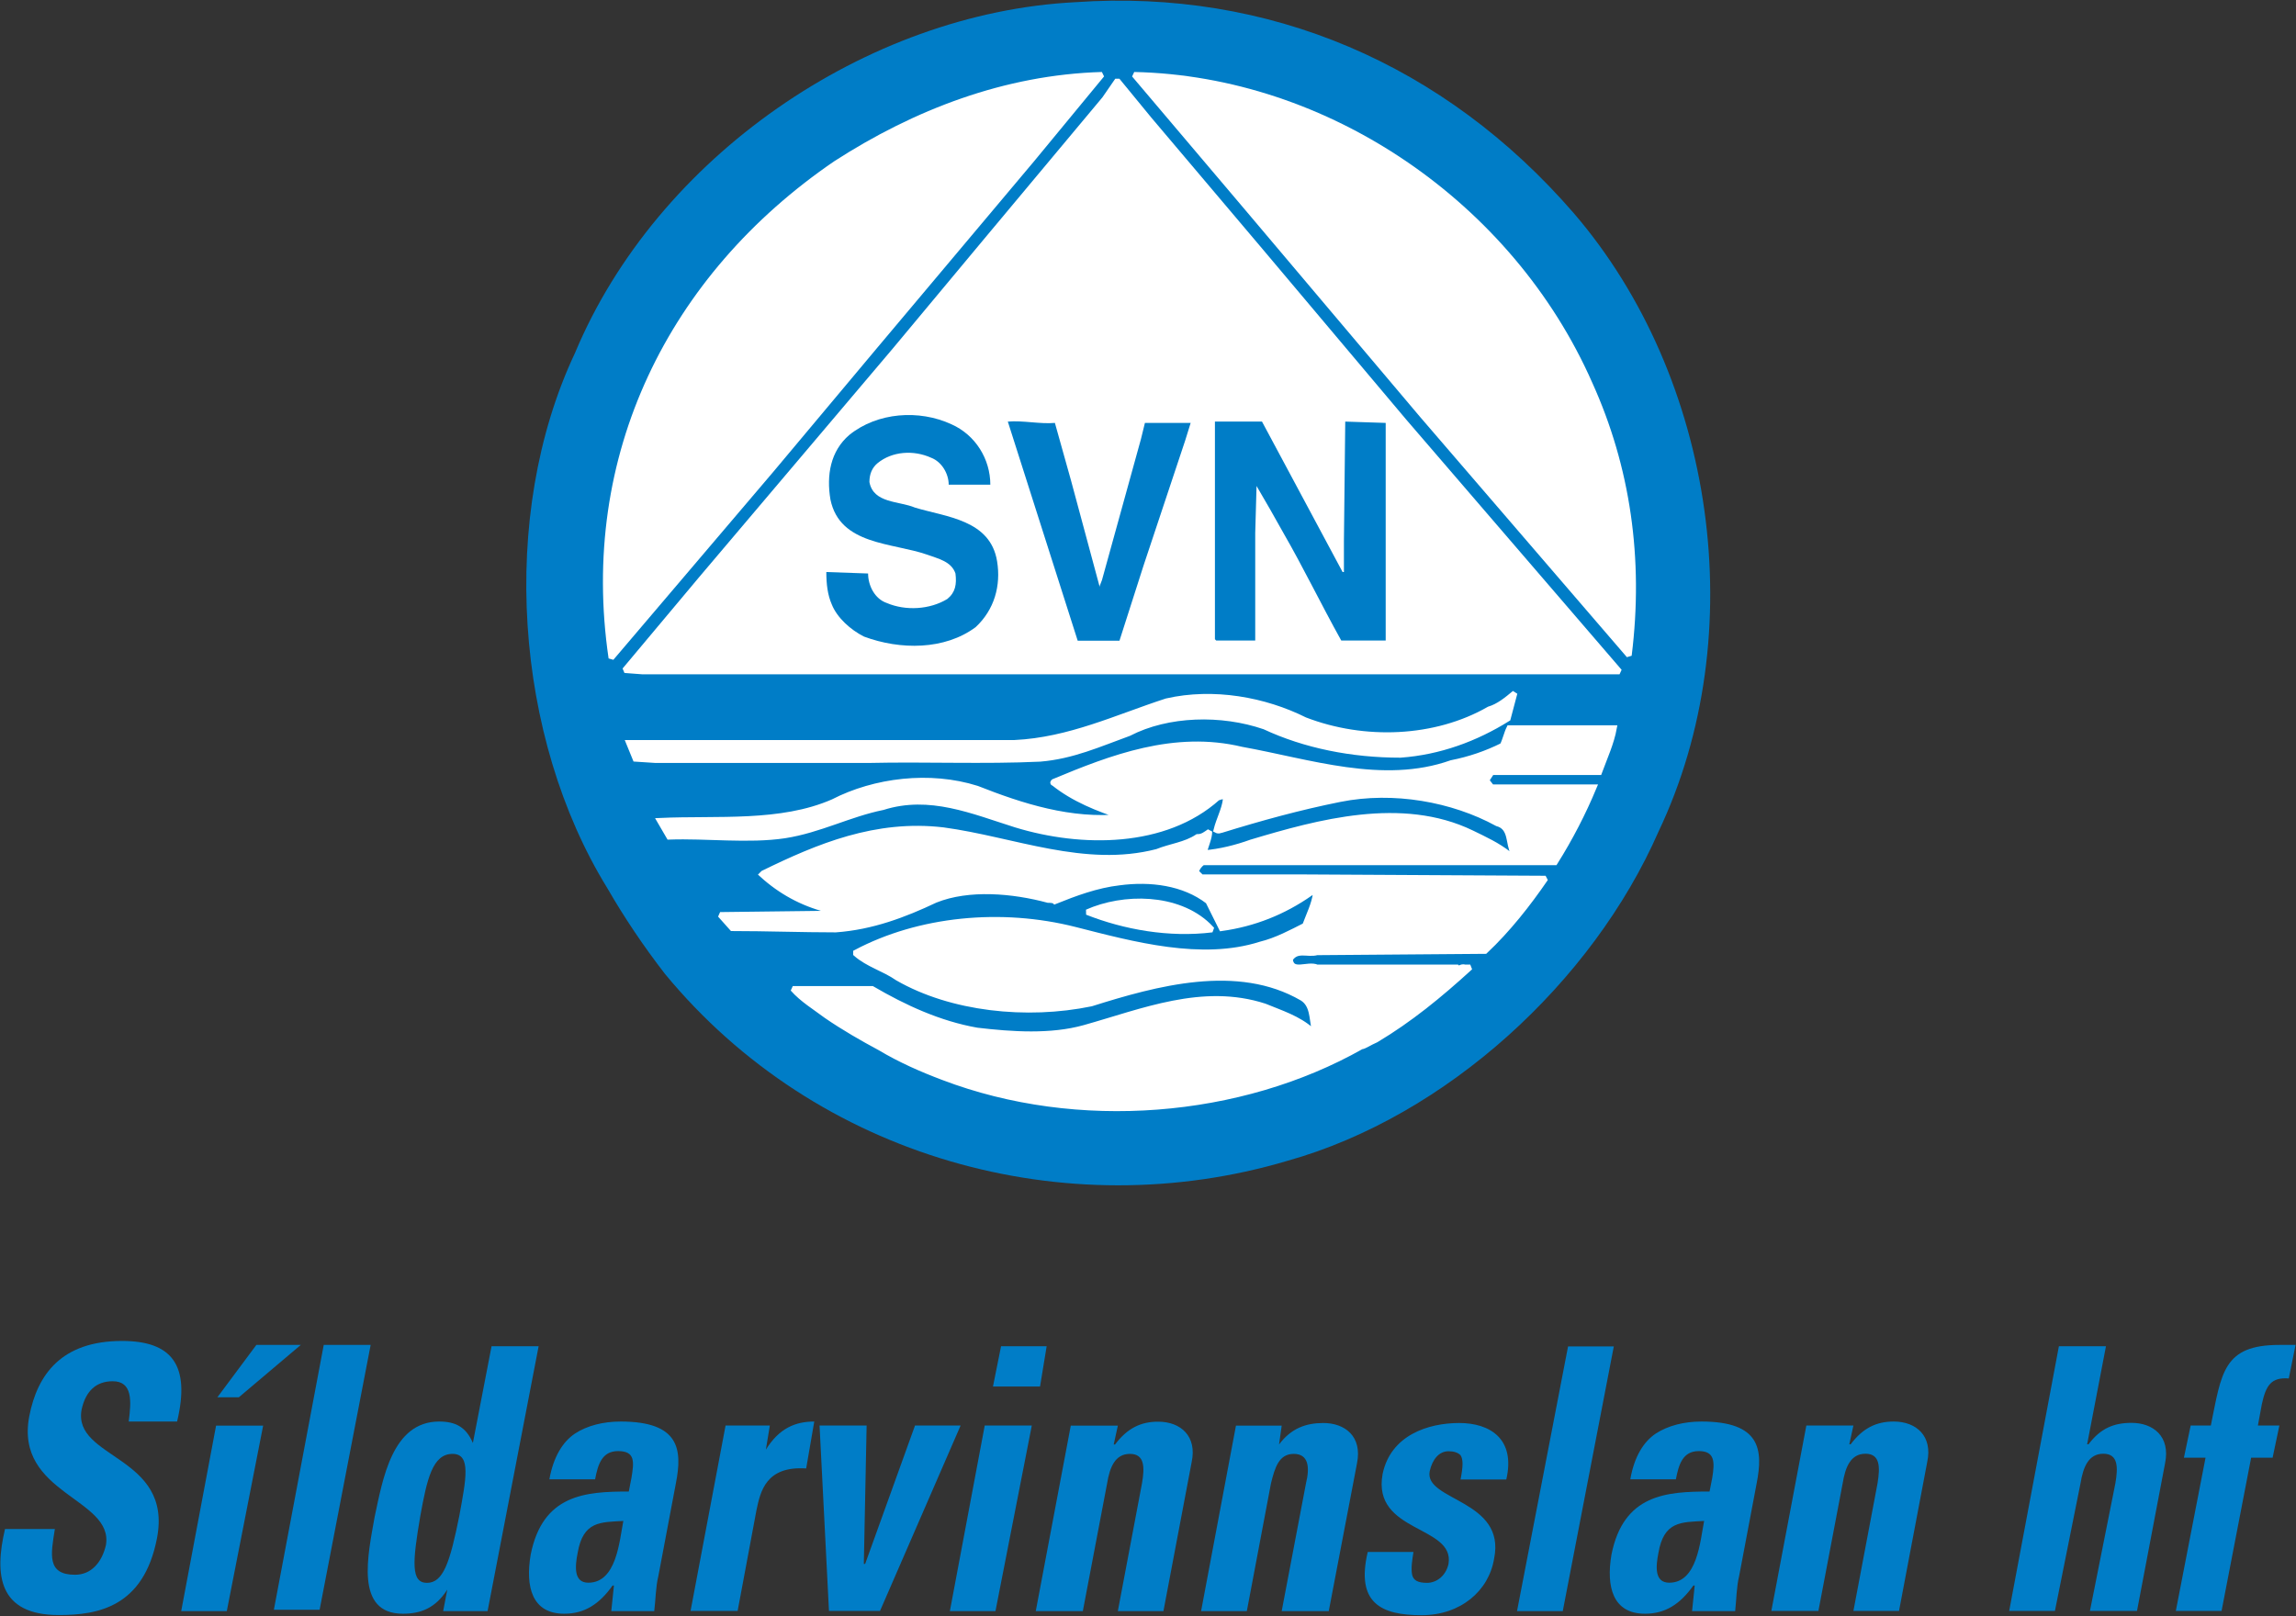 <svg version="1.2" xmlns="http://www.w3.org/2000/svg" viewBox="0 0 1561 1099" width="1561" height="1099">
	<rect x="0" y="0" width="1561" height="1099" fill="#333333" stroke="none"/>
	<title>SVN_Stefna_Vidbragdsaaetlun-1-pdf-svg</title>
	<defs>
		<clipPath clipPathUnits="userSpaceOnUse" id="cp1">
			<path d="m-8804.37-525.01h10885.18v7668.88h-10885.18z"/>
		</clipPath>
	</defs>
	<style>
		.s0 { fill: #007dc7 } 
		.s1 { fill: #ffffff;stroke: #ffffff;stroke-linecap: square;stroke-miterlimit:2;stroke-width: 3.7 } 
	</style>
	<g id="Clip-Path: Page 1" clip-path="url(#cp1)">
		<g id="Page 1">
			<path id="Path 5" class="s0" d="m412.8 603.8c-63-102.3-74-253.1-21.9-363.7 55.8-133.5 198.3-231.3 340-238.6 131.6-9.2 251.3 42 339.1 143.5 95.9 111.5 121.5 286.1 57.6 420.5-44.8 102.3-144.4 193.7-252.3 223.9-150.8 44.8-319.9-1.8-423.2-127.1q-21.9-28.3-39.3-58.5z"/>
			<path id="Path 6" class="s1" d="m561.8 690.7c-7.3-5.5-16.4-11-22.8-18.3h53.9c21.9 12.8 45.7 23.8 71.3 28.3 23.7 2.8 50.3 4.6 73.1-1.8 39.3-11 80.4-28.3 122.5-14.6 10.9 4.5 22.8 8.2 32 16.4 0.9 0 0.9 0 1.8-0.9-1.8-7.3-0.9-16.4-8.2-21-43.9-25.6-99.7-10.1-143.5 3.7-43.9 9.1-95.1 3.6-131.6-17.4-9.2-6.4-20.1-9.2-28.4-16.5v-0.9c43-22.8 98.7-28.3 149-15.5 39.3 10 85.9 22.8 126.1 10 11-2.7 21.1-8.2 30.2-12.8 2.7-7.3 6.4-14.6 7.3-21.9-0.9-0.9-2.7-0.9-3.7 0q-27.4 19.2-60.3 23.8l-9.1-18.3c-16.5-12.8-39.3-15.6-60.3-12.8-15.6 1.8-30.2 7.3-43.9 12.8-0.9-0.9-3.7-0.9-4.6-0.9-23.7-6.4-53.9-9.2-76.7 0-21.1 10-43 18.3-67.7 20.1-22.8 0-47.5-0.9-70.4-0.9l-8.2-9.2 74.1-0.9h0.9l-2.8-2.7q-24.7-6.4-43.8-23.8l0.9-0.9c37.4-18.3 76.7-34.7 122.4-29.3 47.6 6.4 96 27.5 145.4 14.7 9.1-3.7 19.1-4.6 27.4-10.1 3.6 0 5.5-1.8 8.2-3.6 0 4.5-2.7 10-3.7 14.6 11-0.9 22-3.7 32-7.3 45.7-13.7 102.4-29.3 149.9-6.4 9.2 4.5 17.4 8.2 25.6 14.6 0.9 0 1.8 0 2.8-0.9-3.7-6.4-1-17.4-11-20.1-30.2-16.5-70.4-23.8-106.9-16.5-27.5 5.5-54 12.8-80.5 21-0.9 0-1.8 1-3.6 0 1.8-7.3 5.5-13.7 6.4-21-0.9-2.7-2.8-1.8-5.5-0.9-35.7 32-92.3 32-137.1 18.3-29.3-9.2-58.5-22-90.5-11.9-22.8 4.6-42.9 15.5-66.7 19.2-24.7 3.7-53 0-78.6 0.9l-6.4-11c39.3-1.8 82.2 2.8 117.9-12.8 28.3-14.6 65.8-19.2 97.8-9.1 30.1 11.9 64 22.9 98.7 19.2-16.5-5.5-32.9-11.9-46.6-22.9-0.9 0 0-0.9 0-0.9 39.3-16.4 82.2-32.9 127.9-21.9 45.7 8.2 96 25.6 142.6 9.1q18.3-3.6 34.7-11.8c1.9-3.7 2.8-8.3 4.6-11.9q35.7 0 71.3 0c-1.8 10-6.4 20.1-10.1 30.1h-73.1l-3.6 5.5 3.6 4.6h69.5q-11 26.5-26.5 51.2h-239.5q-3.6 2.7-4.5 6.4l3.6 3.6h70.4l163.6 0.9c-11.9 17.4-25.6 34.8-41.1 49.4l-114.3 0.9c-6.4 1.8-13.7-2.7-18.3 4.6 1 10 11.9 2.7 18.3 5.5h87.8 7.3c1.8 1.8 2.7-0.9 5.5 0h3.6c-21 19.2-41.1 35.6-64 49.3-4.5 1.9-8.2 4.6-10 4.6-82.3 46.6-192.9 55.8-284.3 21-14.6-5.5-29.2-11.9-42.9-20.1-11.9-6.4-24.7-13.7-36.6-21.9z"/>
			<path id="Path 7" class="s1" d="m739.1 620.3c24.7-11 61.3-11 82.3 9.1q1.4 1.4 2.7 2.8c-29.2 3.6-59.4-1.8-85-11.9z"/>
			<path id="Path 8" class="s1" d="m427.5 505.1h262.3c37.4-1.8 69.4-17.3 103.3-28.3 31.9-7.3 66.7-0.9 94.1 12.8 40.2 15.5 88.6 13.7 125.2-7.3 6.4-1.9 11.9-6.4 17.4-11l-4.6 17.4c-21.9 13.7-46.6 22.8-73.1 24.7-32.9 0-64.9-6.4-92.3-19.2-29.3-10.1-65.8-9.2-92.3 4.5-20.1 7.3-38.4 15.6-60.4 17.4-38.3 1.8-77.6 0-116.9 0.9h-144.4l-13.8-0.9z"/>
			<path id="Path 9" class="s1" d="m476.8 393.6l131.6-155.4 64-76.8 78.6-94.1 8.2-11.9h1l21 25.6 75.8 89.6 97.8 116.1 146.3 170h-64-600.5l-11.9-0.9z"/>
			<path id="Path 10" class="s1" d="m568.2 111.2c53.9-34.8 115.2-58.5 181-60.4l-47.5 57.6-106.1 126.2-71.2 85-108.8 127.9c-20.1-137.1 40.2-259.5 152.6-336.3z"/>
			<path id="Path 11" class="s0" d="m565.5 411c-2.8-6.4-3.7-13.7-3.7-22l28.4 1c0 8.2 4.5 17.3 12.8 20.1 12.7 5.4 29.2 4.5 41.1-2.8 5.5-4.5 6.4-10 5.5-17.3-2.8-8.3-11.9-10.1-19.2-12.8-23.8-8.3-59.4-6.4-65.8-37.5-2.8-16.5 0-32.9 12.8-43.9 19.2-15.5 47.5-17.4 69.4-7.3 16.5 7.3 26.5 23.8 26.5 41.1h-28.3c0-7.3-4.6-15.5-11.9-18.3-11.9-5.4-26.5-4.5-36.5 3.7q-5.5 4.6-5.5 12.8c2.7 14.6 20.1 12.8 31 17.4 21.1 6.4 51.2 8.2 55.8 36.5 2.7 16.5-1.8 32.9-14.6 44.8-21 15.6-51.2 15.6-75.9 6.4-9.1-4.6-18.3-12.8-21.9-21.9z"/>
			<path id="Path 12" class="s1" d="m847 140.4l-75.9-89.6c130.7 2.8 255.9 87.8 309.8 210.3 25.6 56.6 34.8 118.8 26.6 184.6l-140.8-163.6z"/>
			<path id="Path 13" fill-rule="evenodd" class="s0" d="m685.2 286.7c10.1-0.9 21.9 1.8 32 0.9l11 39.3 19.2 71.3v0.9l1.8-4.6 26.5-95.9 2.7-11h31.1l-3.7 11.9-28.3 85-16.4 51.2c-10.1 0-17.4 0-28.4 0zm140.8 148v-148c10 0 21 0 32 0l54.8 102.3h0.9v-21l0.9-81.3 27.5 0.9v148h-30.2c-13.7-24.6-25.6-49.3-39.3-73.1q-9.1-16.4-18.3-32l-0.9 32v73.1q-13.7 0-26.5 0zm-786 663.6c-41.1 0-43.9-27.4-36.6-58.5h33.9c-2.8 17.4-5.5 31.1 13.7 31.1 10.9 0 18.2-8.2 21-20.1 5.5-32-62.2-34.7-52.1-87.7 5.5-28.4 21.9-51.2 63.1-51.2 33.8 0 46.6 16.4 37.4 54.8h-32.9c1.8-13.7 2.8-27.4-10.9-27.4-11 0-18.3 6.4-21.1 19.2-6.4 33.8 62.2 31.1 51.2 87.7-9.1 46.7-40.2 52.1-66.7 52.1zm114.2-2.7h-31l23.7-126.1h32zm50.3-181l-42.1 35.6h-14.6l26.5-35.6zm47.5 0l-34.7 180.1h-31.1l33.9-180.1z"/>
			<path id="Path 14" fill-rule="evenodd" class="s0" d="m301.3 1095.6l2.8-14.6c-8.2 12.8-18.3 16.4-30.2 16.4-32.9 0-23.7-40.2-19.2-65.8 5.5-25.6 11.9-64.9 43.9-64.9 11 0 18.3 3.7 22.9 14.6l12.7-65.8h32l-34.7 180.1zm11-64.9c4.5-24.7 8.2-42-4.6-42-13.7 0-17.4 17.3-21.9 42-5.5 32-6.4 45.7 4.5 45.7 11 0 15.6-13.7 22-45.7z"/>
			<path id="Path 15" fill-rule="evenodd" class="s0" d="m447.6 1071.8c-1.8 7.3-1.8 15.6-2.8 23.8h-29.2l1.8-17.4h-0.9c-9.1 12.8-19.2 19.2-32.9 19.2-21.9 0-26.5-18.3-22.8-40.2 8.2-41.1 37.4-42.9 66.7-42.9l1.8-9.2c1.8-11 2.7-18.3-9.1-18.3-11 0-13.7 9.2-15.6 19.2h-31.1c2.8-15.5 9.2-25.6 17.4-31.1 8.2-5.4 19.2-8.2 31.1-8.2 40.2 0 42 19.2 37.5 42.1zm-54.9-15.6c-1.8 9.2-2.7 20.1 7.3 20.1 19.2 0 21.1-28.3 23.8-42-15.5 0.9-27.4 0-31.1 21.9zm130.7-86.8l-2.7 16.4c9.1-14.6 20.1-19.1 32.9-19.1l-5.5 31.9c-27.4-1.8-31.1 15.6-33.8 28.4l-12.8 68.5h-32l23.8-126.1zm33.8 0h32l-1.9 94.1h0.9l33.9-94.1h31l-54.8 126.1h-34.7zm154.4-53.9l-4.5 27.4h-32l5.5-27.4zm-34.8 180.1h-31l23.7-126.2h32zm80.4-113.3h0.9c8.3-11 17.4-15.5 29.3-15.5 15.5 0 26.5 10 22.8 27.4l-19.2 101.4h-31l16.4-86.8c1.9-11 1.9-20.1-8.2-20.1-10.1 0-13.7 9.1-15.5 20.1l-16.5 86.8h-32l23.8-126.1h32zm112.4 0c8.2-11 18.3-14.6 30.1-14.6 14.7 0 26.6 9.1 22.9 27.4l-19.2 100.5h-32l16.5-86.8c2.7-11 1.8-20.1-8.3-20.1-10 0-12.8 9.1-15.5 20.1l-16.4 86.8h-31.1l23.7-126.1h31.1zm91.4 73.1c-0.9 5.5-1.8 11-0.9 15.6 0.9 3.6 3.7 5.4 10.1 5.4 6.3 0 12.7-4.5 14.6-12.8 4.5-26.5-52.1-21-44.8-61.2 5.5-26.5 31.1-34.7 52.1-34.7 21 0 38.4 10.9 32 38.4h-31.1c1.8-9.2 1.8-13.7 0-16.5q-2.7-2.7-8.2-2.7c-6.4 0-11 5.5-12.8 13.7-3.7 20.1 52.1 19.2 43.8 59.4-3.6 21.9-22.8 38.4-49.3 38.4-27.4 0-44.8-8.2-36.6-43zm136.2-139.8l-34.7 180h-31.1l34.7-180z"/>
			<path id="Path 16" fill-rule="evenodd" class="s0" d="m1182.4 1071.8c-1.8 7.3-1.8 15.6-2.7 23.8h-29.3l1.8-17.4h-0.9c-9.1 12.8-19.2 19.2-32.9 19.2-21.9 0-26.5-18.3-22.8-40.2 8.2-41.1 37.4-42.9 66.7-42.9l1.8-9.2c1.8-11 1.8-18.3-9.1-18.3-11 0-13.7 9.2-15.6 19.2h-31c2.7-15.5 9.1-25.6 17.3-31.1 8.3-5.4 19.2-8.2 31.1-8.2 40.2 0 42 19.2 37.5 42.1zm-54.9-15.6c-1.8 9.2-2.7 20.1 7.4 20.1 19.1 0 21-28.3 23.7-42-15.5 0.9-27.4 0-31.1 21.9zm129.8-74h0.9c8.3-11 17.4-15.5 29.3-15.5 15.5 0 26.5 10 22.8 27.4l-19.2 101.4h-31l16.4-86.8c1.8-11 1.8-20.1-8.2-20.1-10.1 0-13.7 9.1-15.5 20.1l-16.5 86.8h-32l23.8-126.1h32zm163.6 113.3l17.3-86.8c1.9-11 1.9-20.1-8.2-20.1-10.1 0-13.7 9.1-15.5 20.1l-17.4 86.8h-31.1l33.8-180h32l-12.8 66.7h0.9c8.3-11 17.4-14.6 29.3-14.6 14.6 0 26.5 9.1 22.8 27.4l-19.1 100.5zm135.2-158.1c-11.9-0.9-15.5 4.6-18.3 17.4l-2.7 14.6h14.6l-4.6 21.9h-14.6l-20.1 104.2h-31.1l20.2-104.2h-14.7l4.6-21.9h13.7c7.3-35.7 8.2-54.8 46.6-54.8q5.5 0 11 0z"/>
		</g>
	</g>
</svg>